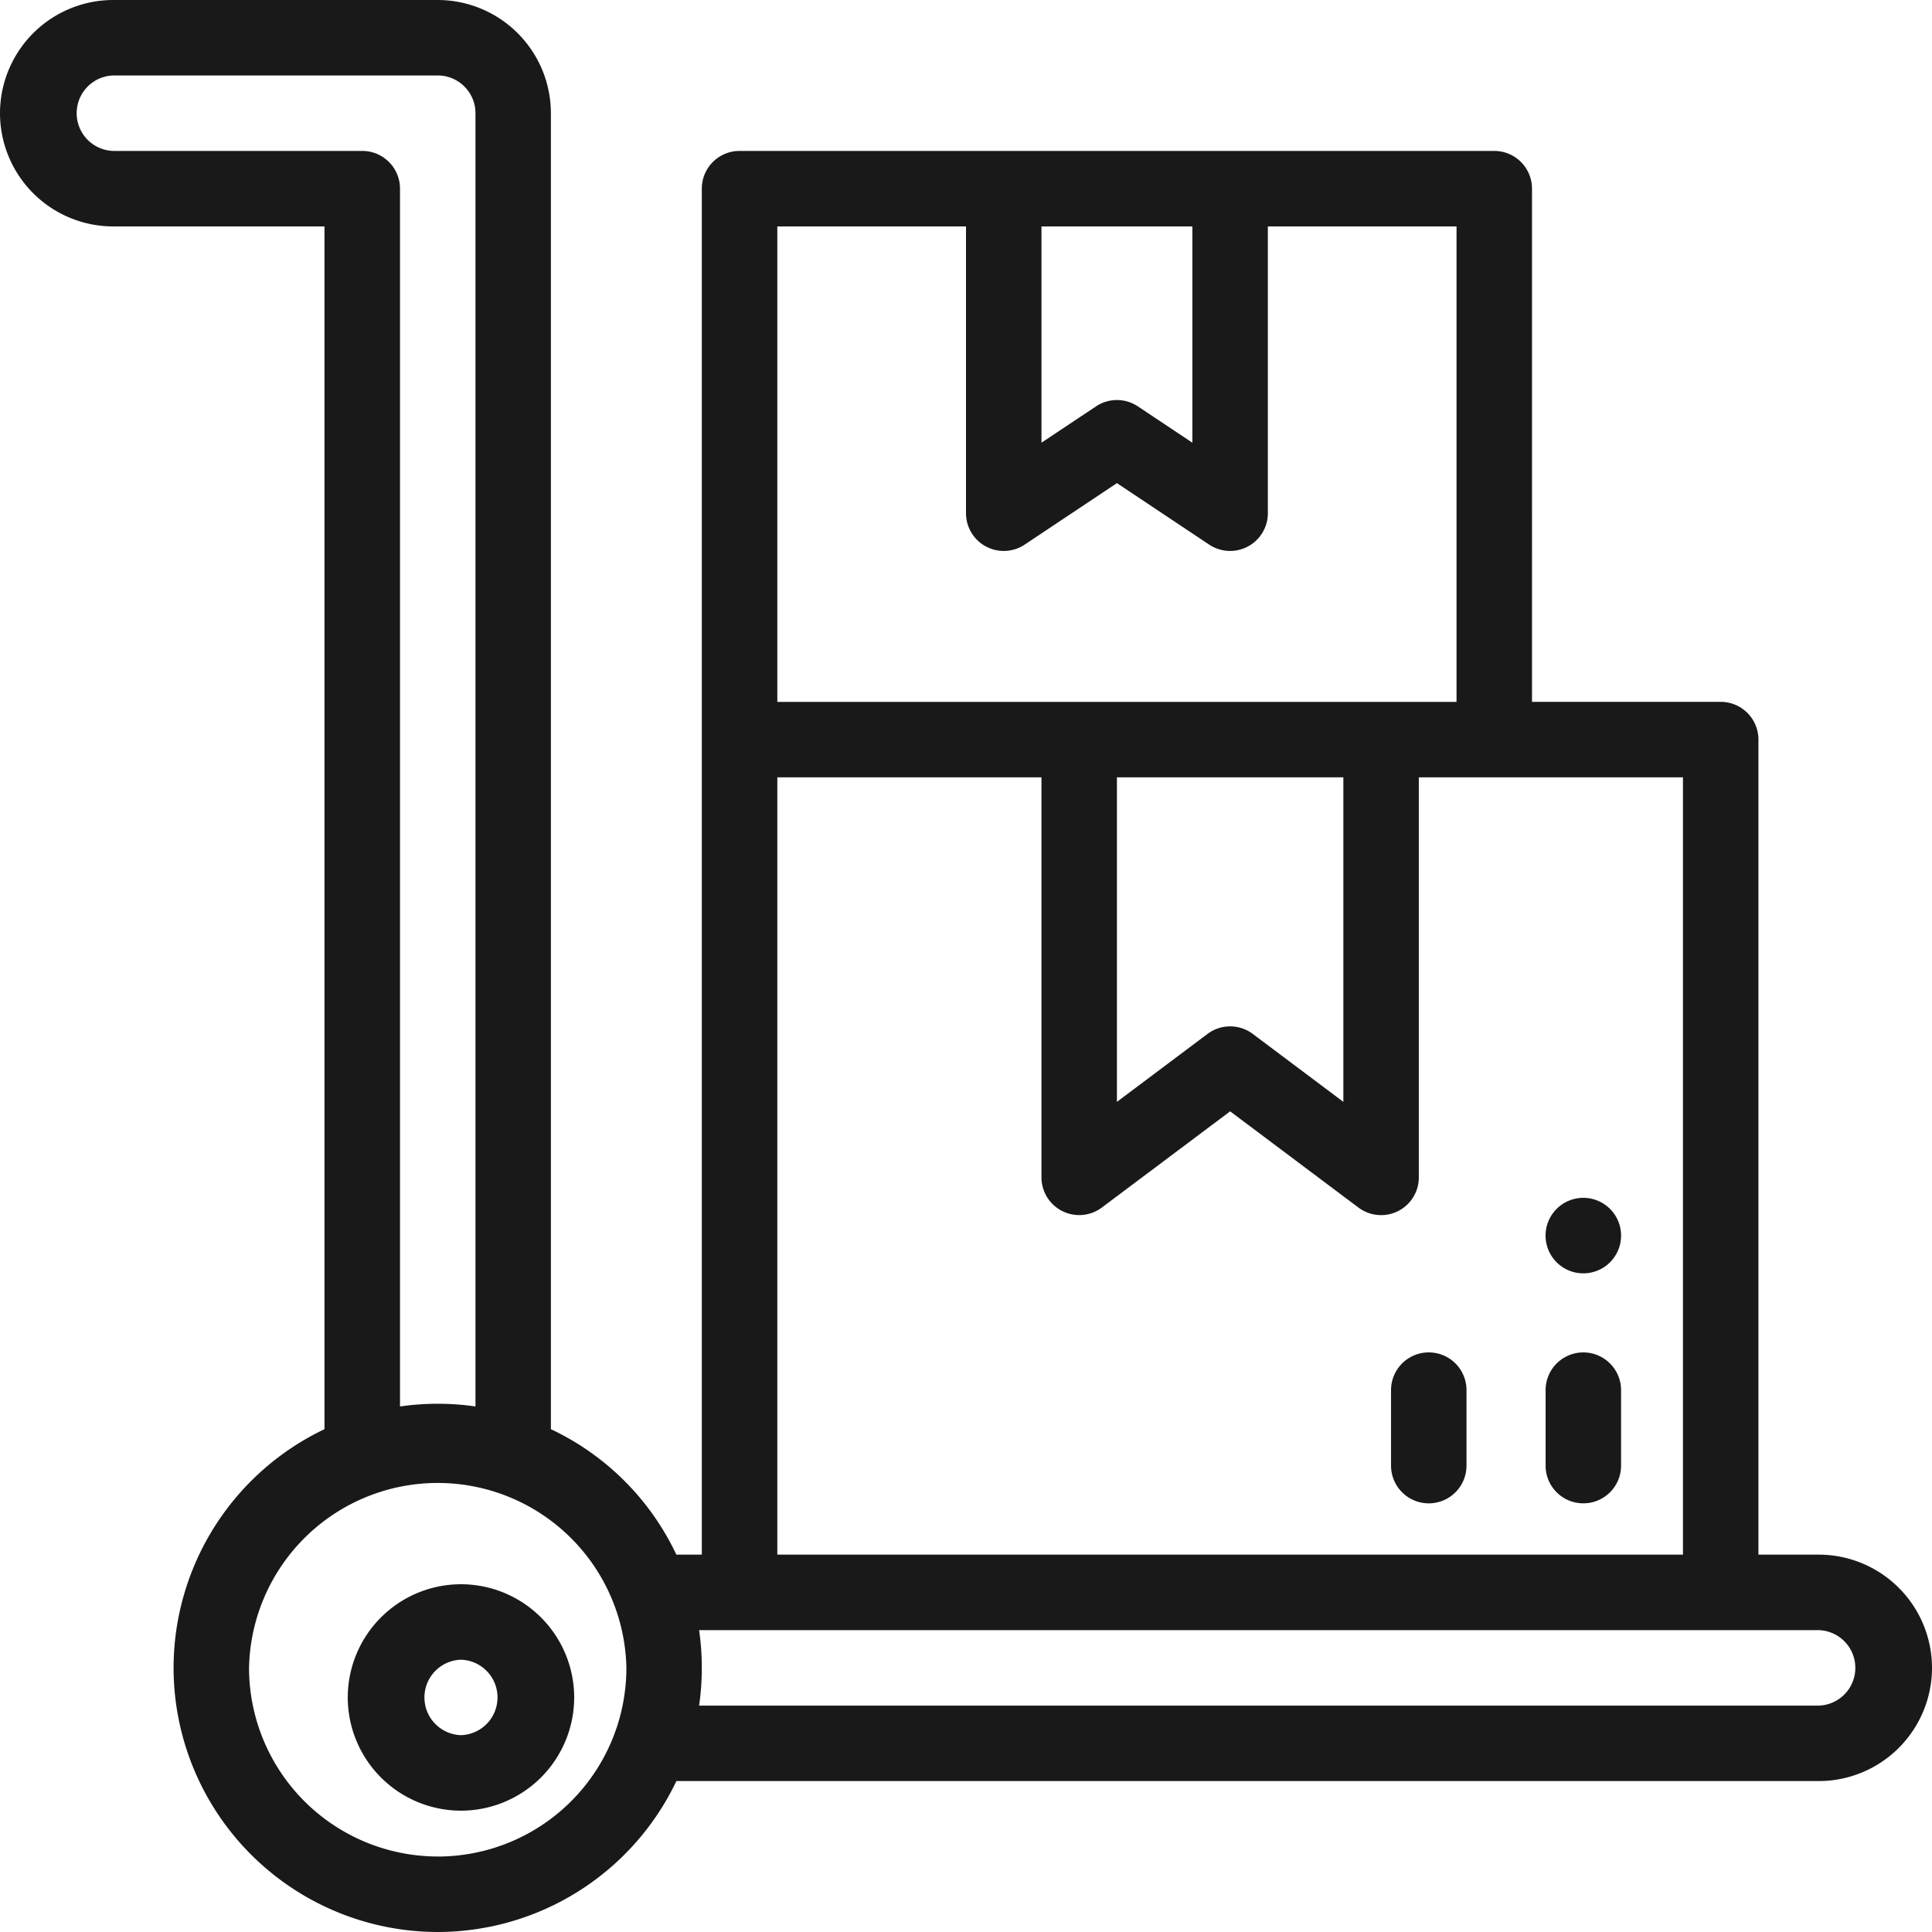 <svg xmlns="http://www.w3.org/2000/svg" width="50" height="50" viewBox="0 0 50 50">
    <g fill="#1a1919" fill-rule="evenodd">
        <path fill-rule="nonzero" d="M11.93 41A2.933 2.933 0 0 0 9 43.93a2.933 2.933 0 0 0 2.93 2.93 2.933 2.933 0 0 0 2.93-2.93A2.933 2.933 0 0 0 11.93 41zm0 3.906a.977.977 0 0 1 0-1.953.977.977 0 0 1 0 1.953z"/>
        <path fill-rule="nonzero" d="M47.07 40.234h-1.562V19.141a.976.976 0 0 0-.977-.977h-4.883V4.883a.976.976 0 0 0-.976-.977H19.14a.976.976 0 0 0-.977.977v35.351h-.659a6.795 6.795 0 0 0-3.247-3.247V2.93A2.933 2.933 0 0 0 11.328 0H2.93A2.933 2.933 0 0 0 0 2.93a2.933 2.933 0 0 0 2.93 2.93h5.468v31.127a6.85 6.85 0 0 0-3.906 6.177A6.844 6.844 0 0 0 11.328 50a6.85 6.85 0 0 0 6.177-3.906H47.07a2.933 2.933 0 0 0 2.93-2.93 2.933 2.933 0 0 0-2.93-2.93zm-3.515 0H20.117V20.117h6.836V30.47a.977.977 0 0 0 1.563.781l3.32-2.49 3.32 2.49a.976.976 0 0 0 1.563-.781V20.117h6.836v20.117zM28.906 20.117h5.86v8.399l-2.344-1.758a.976.976 0 0 0-1.172 0l-2.344 1.758v-8.399zM26.953 5.86h3.906v5.597l-1.411-.94a.975.975 0 0 0-1.083 0l-1.412.94V5.86zM25 5.86v7.422a.977.977 0 0 0 1.518.813l2.388-1.592 2.388 1.592a.977.977 0 0 0 1.518-.813V5.86h4.883v12.305H20.117V5.86H25zM2.93 3.906a.977.977 0 0 1 0-1.953h8.398c.539 0 .977.438.977.977v33.469a6.876 6.876 0 0 0-1.953 0V4.883a.976.976 0 0 0-.977-.977H2.93zm8.398 44.14a4.888 4.888 0 0 1-4.883-4.882 4.884 4.884 0 0 1 9.766 0 4.884 4.884 0 0 1-4.883 4.883zm35.742-3.905H18.093a6.876 6.876 0 0 0 0-1.953H47.07a.977.977 0 0 1 0 1.953z"/>
        <path d="M40.977 38.906c.539 0 .976-.437.976-.976v-1.953a.976.976 0 1 0-1.953 0v1.953c0 .54.437.976.977.976zM40.977 31a.977.977 0 1 1-.001 1.954.977.977 0 0 1 0-1.954zM36.977 35a.976.976 0 0 0-.977.977v1.953a.976.976 0 1 0 1.953 0v-1.953a.976.976 0 0 0-.976-.977z"/>
    </g>
</svg>
